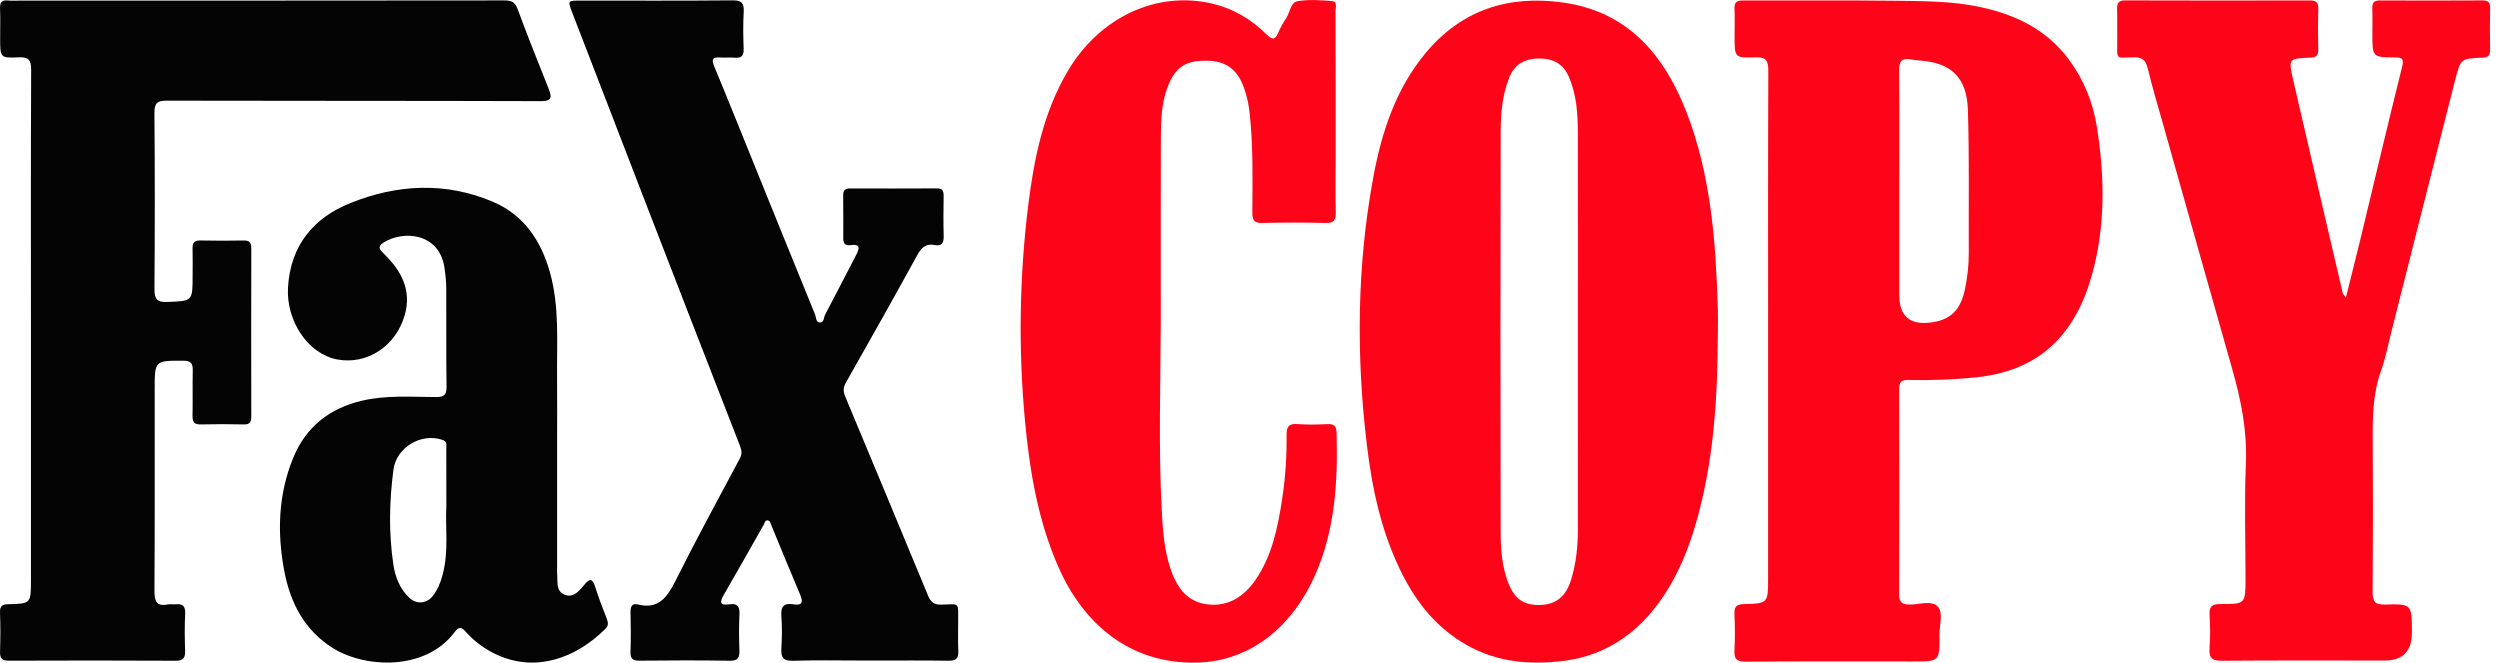 <?xml version="1.0" encoding="UTF-8" standalone="no"?>
<svg
   width="166"
   height="44"
   viewBox="0 0 166 44"
   fill="none"
   version="1.1"
   id="svg10"
   xmlns="http://www.w3.org/2000/svg"
   xmlns:svg="http://www.w3.org/2000/svg">
  <defs
     id="defs10" />
  <path
     d="m 114.065,20.51 c -0.137,-4.452 -0.455,-8.874 -2.086,-13.074 -1.517,-3.903 -3.986,-6.69 -8.222,-7.272 -3.559,-0.49 -6.671,0.455 -9.088,3.348 -1.975,2.365 -2.918,5.223 -3.472,8.202 -1.098,5.905 -1.154,11.858 -0.439,17.819 0.357,2.986 0.991,5.899 2.353,8.591 0.996,1.968 2.33,3.601 4.261,4.698 2.04,1.158 4.223,1.337 6.443,1.062 2.374,-0.293 4.364,-1.43 5.926,-3.34 1.343,-1.642 2.194,-3.539 2.799,-5.562 1.256,-4.195 1.51,-8.522 1.526,-12.874 0,-0.533 0.015,-1.065 0,-1.598 z m -9.291,1.424 c -0.002,2.197 0,4.395 0,6.592 0,2.197 -0.002,4.396 -0.003,6.593 0,1.147 -0.109,2.283 -0.452,3.38 -0.349,1.117 -0.997,1.634 -2.03,1.669 -1.123,0.038 -1.748,-0.4 -2.172,-1.549 -0.391,-1.062 -0.473,-2.183 -0.474,-3.299 -0.015,-8.865 -0.016,-17.732 0.002,-26.599 0.003,-1.215 0.111,-2.426 0.574,-3.583 0.366,-0.914 1.059,-1.23 1.92,-1.254 0.866,-0.026 1.602,0.275 1.998,1.143 0.548,1.204 0.629,2.499 0.632,3.796 0.006,2.071 0.007,4.141 0.007,6.21 0,2.3 -0.001,4.601 -0.001,6.9 z"
     fill="#fe0418"
     id="path1" />
  <path
     d="m 139.236,8.445 c -0.258,-1.634 -0.873,-3.165 -1.869,-4.501 -1.49,-2.002 -3.56,-2.977 -5.874,-3.476 -1.861,-0.401 -3.764,-0.394 -5.655,-0.417 -3.37,-0.041 -6.743,-0.008 -10.113,-0.02 -0.409,-0.002 -0.577,0.128 -0.555,0.568 0.03,0.609 0.007,1.219 0.007,1.83 0,1.389 0.002,1.428 1.371,1.376 0.684,-0.026 0.872,0.186 0.869,0.888 -0.025,5.766 -0.015,11.534 -0.015,17.301 v 16.387 c 0,1.674 0.002,1.692 -1.632,1.732 -0.504,0.012 -0.621,0.209 -0.602,0.685 0.034,0.786 0.045,1.578 -0.001,2.362 -0.034,0.603 0.157,0.778 0.748,0.774 3.715,-0.028 7.431,-0.015 11.146,-0.015 1.726,0 1.735,0.002 1.721,-1.785 -0.006,-0.63 0.26,-1.442 -0.106,-1.846 -0.405,-0.447 -1.211,-0.153 -1.839,-0.146 -0.529,0.006 -0.738,-0.13 -0.736,-0.719 0.019,-4.521 0.016,-9.044 0,-13.565 -0.003,-0.513 0.161,-0.642 0.638,-0.63 1.525,0.035 3.044,-0.02 4.567,-0.185 4.127,-0.447 6.468,-2.832 7.576,-6.706 0.924,-3.239 0.879,-6.578 0.354,-9.889 z m -8.509,8.368 c 0.002,0.816 -0.091,1.621 -0.259,2.416 -0.298,1.404 -0.997,2.052 -2.364,2.196 -1.328,0.14 -1.993,-0.47 -1.993,-1.833 v -6.854 c 0,-2.692 0.019,-5.382 -0.013,-8.072 -0.007,-0.647 0.232,-0.812 0.782,-0.722 0.193,0.032 0.388,0.061 0.583,0.073 2.079,0.14 3.139,1.117 3.206,3.279 0.097,3.169 0.044,6.345 0.058,9.517 z"
     fill="#fe0418"
     id="path2" />
  <path
     d="M 35.899,6.716 C 27.631,6.688 19.36,6.705 11.09,6.684 10.456,6.682 10.248,6.823 10.254,7.517 c 0.034,3.886 0.031,7.774 0.002,11.662 -0.004,0.703 0.179,0.9 0.872,0.871 1.661,-0.07 1.662,-0.029 1.662,-1.788 0,-0.586 0.013,-1.17 -0.004,-1.753 -0.013,-0.391 0.126,-0.549 0.514,-0.542 0.959,0.018 1.919,0.023 2.879,0.002 0.393,-0.009 0.508,0.146 0.507,0.532 -0.009,3.711 -0.009,7.42 -0.001,11.13 0,0.366 -0.07,0.561 -0.485,0.551 -0.959,-0.024 -1.921,-0.023 -2.879,0 -0.431,0.011 -0.547,-0.172 -0.538,-0.589 0.022,-0.99 -0.006,-1.982 0.015,-2.972 0.009,-0.465 -0.093,-0.668 -0.615,-0.67 -1.912,-0.003 -1.912,-0.026 -1.912,1.921 0,4.448 0.012,8.895 -0.015,13.341 -0.004,0.699 0.129,1.07 0.88,0.922 0.167,-0.034 0.346,0.008 0.516,-0.009 0.459,-0.049 0.671,0.099 0.643,0.632 -0.043,0.81 -0.029,1.627 -0.004,2.438 0.013,0.471 -0.103,0.68 -0.616,0.677 C 7.982,43.853 4.29,43.855 0.598,43.87 0.149,43.871 -0.012,43.733 0.003,43.263 0.032,42.4 0.034,41.535 0.001,40.672 -0.015,40.217 0.161,40.13 0.559,40.119 2.056,40.084 2.055,40.07 2.055,38.488 V 21.946 C 2.053,16.178 2.041,10.409 2.069,4.641 2.072,3.951 1.876,3.779 1.236,3.808 0.013,3.861 0.011,3.823 0.011,2.543 0.011,1.882 0.029,1.22 0.004,0.56 -0.011,0.17 0.104,-0.004 0.502,0.032 0.796,0.06 1.093,0.039 1.388,0.039 c 10.706,0 21.413,0.003 32.119,-0.011 0.457,0 0.691,0.108 0.867,0.584 0.654,1.776 1.362,3.532 2.061,5.292 0.229,0.577 0.198,0.815 -0.536,0.812 z"
     fill="#040404"
     id="path3" />
  <path
     d="m 165.343,3.302 c 0.007,0.398 -0.141,0.514 -0.521,0.529 -1.41,0.058 -1.438,0.064 -1.793,1.45 -1.433,5.618 -2.845,11.243 -4.27,16.864 -0.209,0.833 -0.375,1.688 -0.664,2.492 -0.544,1.517 -0.557,3.075 -0.546,4.655 0.023,3.329 0.021,6.659 -0.007,9.987 -0.006,0.655 0.152,0.88 0.821,0.862 1.787,-0.05 1.787,-0.017 1.788,1.855 10e-4,1.242 -0.602,1.863 -1.81,1.863 -3.593,0 -7.187,-0.015 -10.781,0.014 -0.628,0.006 -0.902,-0.131 -0.847,-0.835 0.058,-0.732 0.049,-1.476 0.002,-2.208 -0.037,-0.597 0.199,-0.725 0.726,-0.722 1.661,0.006 1.661,-0.014 1.661,-1.703 0,-2.541 -0.083,-5.086 0.025,-7.623 0.093,-2.173 -0.322,-4.224 -0.907,-6.277 -1.534,-5.376 -3.04,-10.759 -4.558,-16.139 -0.356,-1.266 -0.741,-2.527 -1.046,-3.807 -0.139,-0.58 -0.381,-0.769 -0.956,-0.754 -1.227,0.031 -1.068,0.198 -1.077,-1.132 -0.005,-0.687 0.014,-1.373 -0.008,-2.058 -0.014,-0.409 0.093,-0.591 0.531,-0.589 4.087,0.014 8.173,0.012 12.26,0.003 0.398,-0.002 0.582,0.111 0.568,0.558 -0.025,0.89 -0.023,1.779 0,2.669 0.012,0.432 -0.141,0.562 -0.554,0.575 -1.424,0.05 -1.439,0.07 -1.109,1.495 1.087,4.712 2.186,9.421 3.285,14.13 0.015,0.066 0.08,0.119 0.212,0.304 0.36,-1.453 0.696,-2.768 1.015,-4.089 0.902,-3.741 1.783,-7.489 2.715,-11.224 0.143,-0.575 -0.007,-0.632 -0.487,-0.635 -1.484,-0.008 -1.484,-0.023 -1.484,-1.572 0,-0.56 0.017,-1.12 -0.006,-1.677 -0.017,-0.4 0.136,-0.536 0.515,-0.534 2.264,0.011 4.529,0.012 6.794,-0.002 0.384,-0.002 0.523,0.137 0.515,0.531 -0.017,0.914 -0.019,1.83 -0.002,2.744 z"
     fill="#fe0418"
     id="path5" />
  <path
     d="m 87.277,38.291 c -1.44,3.195 -4.143,5.635 -7.846,5.707 -4.323,0.084 -7.443,-2.475 -9.14,-6.319 -1.365,-3.091 -1.919,-6.387 -2.232,-9.734 -0.446,-4.77 -0.372,-9.54 0.213,-14.294 0.383,-3.108 1.002,-6.16 2.605,-8.894 2.122,-3.619 5.938,-5.405 9.669,-4.504 1.367,0.33 2.557,1.039 3.565,2.042 0.393,0.392 0.572,0.333 0.774,-0.145 0.136,-0.323 0.315,-0.633 0.508,-0.926 0.259,-0.389 0.297,-1.065 0.761,-1.144 0.742,-0.13 1.522,-0.069 2.281,-0.011 0.397,0.029 0.244,0.441 0.245,0.688 0.01,3.201 0.007,6.404 0.007,9.607 0,1.245 -0.021,2.492 0.009,3.737 0.012,0.52 -0.132,0.716 -0.663,0.703 -1.402,-0.035 -2.807,-0.034 -4.209,0 -0.516,0.012 -0.672,-0.145 -0.669,-0.684 C 83.167,11.91 83.216,9.699 82.975,7.496 82.912,6.91 82.786,6.344 82.587,5.796 82.145,4.587 81.374,4.039 80.112,4.029 c -1.393,-0.014 -2.065,0.43 -2.566,1.704 -0.424,1.085 -0.461,2.234 -0.465,3.375 -0.016,4.015 -0.006,8.031 -0.006,12.045 -0.01,4.218 -0.155,8.437 0.059,12.653 0.068,1.318 0.158,2.638 0.569,3.905 0.408,1.259 1.099,2.255 2.467,2.419 1.374,0.165 2.424,-0.502 3.2,-1.634 1.098,-1.602 1.474,-3.465 1.764,-5.356 0.216,-1.408 0.31,-2.827 0.295,-4.25 -0.006,-0.557 0.145,-0.775 0.712,-0.732 0.66,0.05 1.33,0.037 1.993,0.003 0.445,-0.023 0.603,0.125 0.616,0.595 0.089,3.276 -0.105,6.499 -1.473,9.535 z"
     fill="#fe0418"
     id="path6" />
  <path
     d="m 63.631,43.224 c 0.024,0.5 -0.158,0.656 -0.643,0.648 -0.804,-0.012 -1.607,-0.015 -2.411,-0.015 -0.944,0 -1.888,0.005 -2.832,0.003 -0.244,0 -0.488,0 -0.733,-0.002 -1.454,-0.006 -2.909,-0.026 -4.361,0.018 -0.66,0.021 -0.801,-0.232 -0.767,-0.833 0.04,-0.71 0.053,-1.427 -0.002,-2.133 -0.052,-0.656 0.189,-0.882 0.789,-0.784 0.587,0.098 0.682,-0.122 0.451,-0.662 -0.654,-1.529 -1.281,-3.072 -1.915,-4.61 -0.049,-0.117 -0.068,-0.259 -0.202,-0.293 -0.207,-0.05 -0.219,0.146 -0.288,0.27 -0.882,1.553 -1.752,3.111 -2.65,4.654 -0.3,0.513 -0.26,0.737 0.365,0.642 0.51,-0.078 0.697,0.122 0.669,0.667 -0.043,0.786 -0.031,1.576 -0.004,2.364 0.016,0.496 -0.084,0.726 -0.646,0.716 -1.993,-0.035 -3.987,-0.024 -5.982,-0.005 -0.436,0.003 -0.622,-0.113 -0.604,-0.597 0.031,-0.864 0.021,-1.729 0.003,-2.592 -0.007,-0.365 0.071,-0.647 0.476,-0.545 1.387,0.351 1.968,-0.485 2.529,-1.608 1.364,-2.725 2.819,-5.4 4.253,-8.087 0.167,-0.313 0.117,-0.554 0,-0.855 C 47.12,24.438 45.12,19.286 43.127,14.133 41.414,9.71 39.711,5.285 38.006,0.86 37.688,0.04 37.693,0.039 38.531,0.039 c 3.371,0 6.744,0.015 10.117,-0.015 C 49.246,0.017 49.414,0.206 49.382,0.797 49.337,1.609 49.346,2.425 49.379,3.237 49.398,3.718 49.221,3.872 48.779,3.83 48.463,3.8 48.139,3.843 47.82,3.818 c -0.496,-0.038 -0.6,0.101 -0.39,0.603 0.987,2.374 1.941,4.764 2.908,7.149 1.26,3.108 2.517,6.216 3.786,9.32 0.077,0.191 0.04,0.531 0.33,0.525 0.275,-0.005 0.239,-0.345 0.338,-0.531 0.684,-1.288 1.344,-2.59 2.02,-3.882 0.226,-0.435 0.419,-0.833 -0.362,-0.723 -0.313,0.043 -0.457,-0.108 -0.457,-0.429 0.002,-0.966 0.004,-1.932 -0.006,-2.898 -0.003,-0.337 0.155,-0.44 0.454,-0.44 1.921,0.005 3.841,0.009 5.76,-0.003 0.366,-0.002 0.461,0.16 0.457,0.505 -0.015,0.89 -0.021,1.779 0.003,2.669 0.012,0.459 -0.137,0.681 -0.595,0.588 -0.61,-0.124 -0.901,0.195 -1.189,0.722 -1.547,2.824 -3.132,5.626 -4.717,8.428 -0.186,0.327 -0.17,0.591 -0.031,0.923 1.839,4.398 3.67,8.798 5.493,13.204 0.173,0.421 0.396,0.613 0.88,0.6 1.276,-0.037 1.111,-0.185 1.121,1.172 0.004,0.636 -0.021,1.273 0.009,1.906 z"
     fill="#040404"
     id="path7" />
  <path
     d="m 40.274,41.045 c -0.26,-0.684 -0.533,-1.366 -0.75,-2.064 -0.183,-0.583 -0.362,-0.6 -0.736,-0.139 -0.328,0.403 -0.728,0.877 -1.303,0.645 -0.595,-0.24 -0.439,-0.887 -0.49,-1.398 -0.012,-0.127 -0.002,-0.255 -0.002,-0.381 v -8.234 c 0,-1.474 0.01,-2.95 -0.003,-4.422 -0.022,-2.332 0.169,-4.677 -0.473,-6.967 -0.597,-2.136 -1.761,-3.821 -3.772,-4.68 -3.154,-1.347 -6.388,-1.17 -9.495,0.085 -2.376,0.961 -3.956,2.745 -4.126,5.589 -0.132,2.219 1.315,4.422 3.274,4.79 1.968,0.369 3.891,-0.879 4.479,-2.953 0.477,-1.68 -0.256,-2.963 -1.386,-4.066 -0.287,-0.281 -0.452,-0.469 -0.027,-0.74 1.293,-0.826 3.679,-0.662 4.041,1.621 0.075,0.474 0.124,0.958 0.127,1.439 0.013,2.161 -0.015,4.321 0.019,6.481 0.009,0.583 -0.163,0.714 -0.706,0.713 -1.644,-0.006 -3.296,-0.139 -4.927,0.247 -2.129,0.505 -3.699,1.714 -4.556,3.81 -0.988,2.422 -1.065,4.947 -0.588,7.483 0.402,2.135 1.35,3.95 3.234,5.132 2.08,1.306 6.115,1.561 8.078,-1.064 0.278,-0.371 0.454,-0.351 0.73,-0.035 0.587,0.665 1.304,1.183 2.085,1.54 2.581,1.184 5.243,0.234 7.21,-1.736 0.225,-0.224 0.16,-0.443 0.064,-0.694 z M 29.399,38.136 c -0.136,0.523 -0.332,1.01 -0.66,1.431 -0.4,0.517 -1.071,0.581 -1.551,0.134 -0.629,-0.588 -0.941,-1.364 -1.067,-2.207 -0.315,-2.098 -0.273,-4.205 0.003,-6.302 0.198,-1.502 1.859,-2.472 3.272,-1.979 0.309,0.108 0.238,0.346 0.238,0.558 0.007,1.195 0.003,2.39 0.003,3.848 -0.081,1.327 0.173,2.937 -0.238,4.515 z"
     fill="#040404"
     id="path9" />
</svg>
